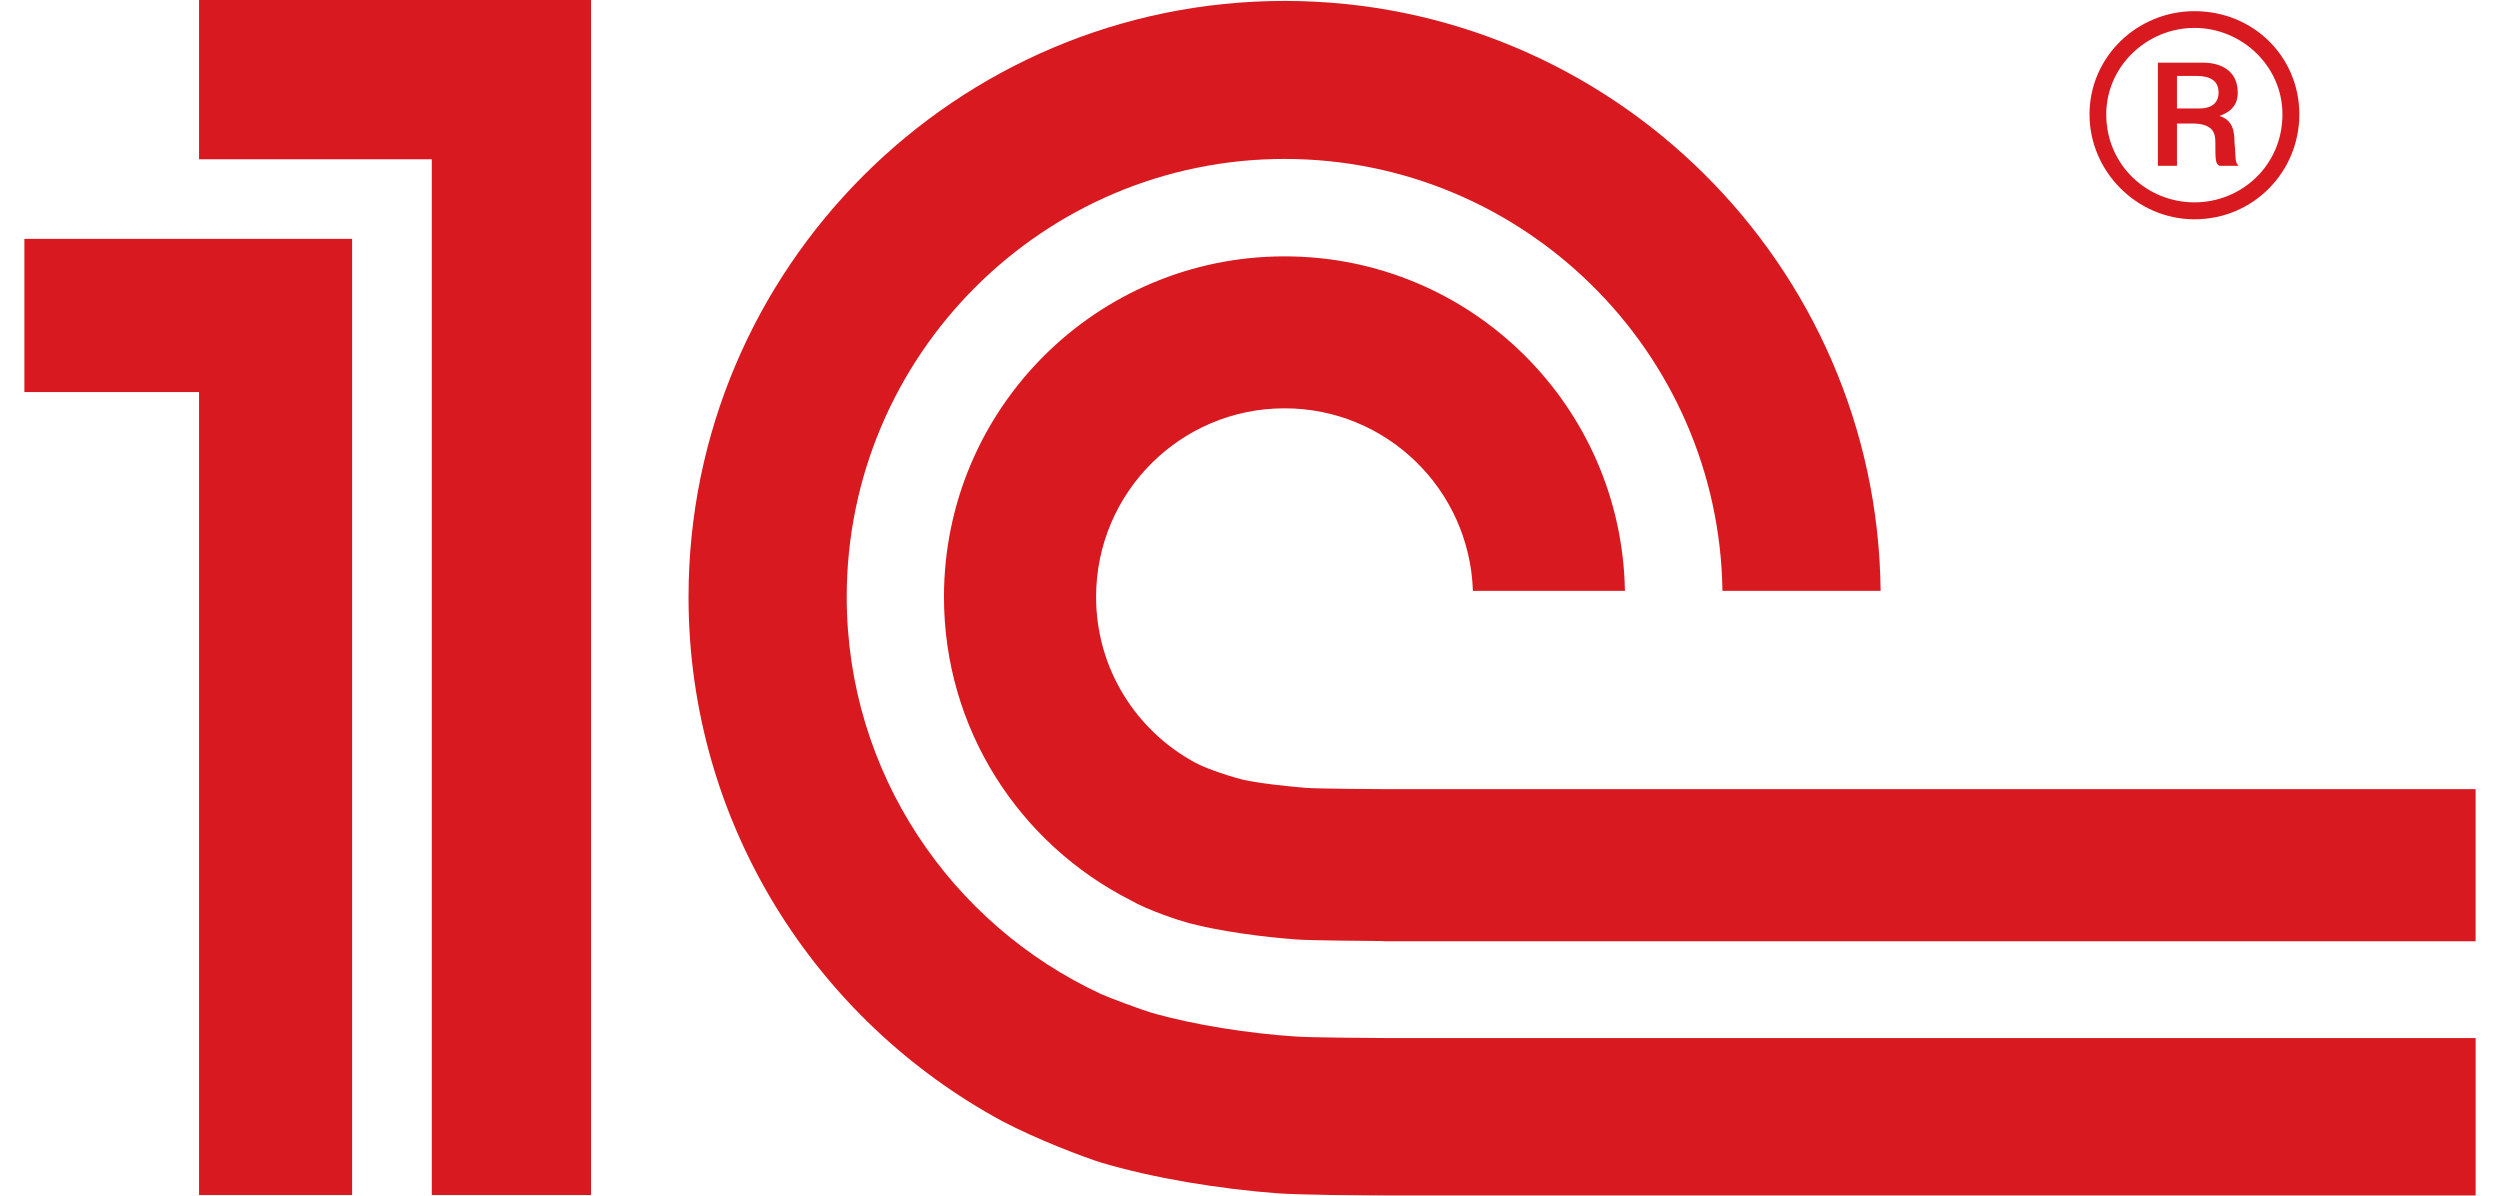 <svg width="92" height="44" viewBox="0 0 92 44" fill="none" xmlns="http://www.w3.org/2000/svg">
<g clip-path="url(#clip0_4816_69938)">
<mask id="mask0_4816_69938" style="mask-type:luminance" maskUnits="userSpaceOnUse" x="-379" y="-102" width="856" height="855">
<path d="M-378.23 752.555H476.019V-101.695H-378.23V752.555Z" fill="white"/>
</mask>
<g mask="url(#mask0_4816_69938)">
<path d="M47.705 38.146C45.961 38.03 43.951 37.724 42.365 37.265C42.068 37.179 40.838 36.727 40.525 36.584C35.005 34.026 31.159 28.444 31.159 21.968C31.159 13.085 38.386 5.849 47.274 5.849C56.084 5.849 63.262 12.961 63.386 21.744H69.207C69.084 9.753 59.296 0.034 47.274 0.034C35.181 0.034 25.338 9.872 25.338 21.968C25.338 30.307 30.028 37.559 36.895 41.265C38.134 41.921 39.914 42.596 40.518 42.782C42.475 43.364 44.878 43.752 47.016 43.914C47.742 43.968 50.278 43.997 51.017 44H91.109V38.201H51.084C50.552 38.201 48.226 38.181 47.705 38.146ZM51.084 29.041C50.661 29.041 48.447 29.027 48.038 28.992C47.345 28.933 46.34 28.83 45.694 28.682C44.965 28.487 44.281 28.229 43.972 28.059C41.81 26.89 40.336 24.602 40.336 21.968C40.336 18.135 43.44 15.026 47.274 15.026C51.028 15.026 54.081 18.013 54.203 21.744H59.797C59.679 14.927 54.122 9.434 47.274 9.434C40.35 9.434 34.738 15.045 34.738 21.968C34.738 26.85 37.536 31.066 41.611 33.131C42.239 33.498 43.418 33.883 43.754 33.971C44.905 34.273 46.45 34.48 47.705 34.572C48.168 34.611 50.438 34.628 50.918 34.631V34.639H91.108V29.041H51.084ZM21.75 43.978H15.89V5.862H7.325V-3.8147e-06H21.75V43.978ZM0.891 8.791V14.428H7.325V43.978H12.957V8.791H0.891Z" fill="#D91920"/>
<path d="M80.756 0.411C78.645 0.411 76.894 2.095 76.894 4.207C76.894 6.32 78.645 8.07 80.756 8.07C82.932 8.07 84.615 6.32 84.615 4.207C84.615 2.095 82.932 0.411 80.756 0.411ZM80.756 7.447C79.013 7.447 77.51 6.077 77.51 4.207C77.51 2.432 79.013 1.027 80.756 1.027C82.498 1.027 83.994 2.432 83.994 4.207C83.994 6.077 82.498 7.447 80.756 7.447Z" fill="#D91920"/>
<path d="M82.229 5.245C82.229 4.819 82.165 4.423 81.677 4.266C82.289 4.054 82.349 3.653 82.349 3.411C82.349 2.431 81.459 2.306 81.094 2.306H79.41V6.102H80.112V4.545H80.664C81.459 4.545 81.525 4.91 81.525 5.245C81.525 5.892 81.525 6.014 81.677 6.102H82.381C82.229 5.948 82.289 5.829 82.229 5.245ZM80.94 3.991H80.112V2.795H80.821C81.312 2.795 81.644 2.95 81.644 3.411C81.644 3.653 81.525 3.991 80.94 3.991Z" fill="#D91920"/>
</g>
</g>
<defs>
<clipPath id="clip0_4816_69938">
<rect width="90.219" height="44" fill="white" transform="translate(0.891)"/>
</clipPath>
</defs>
</svg>
